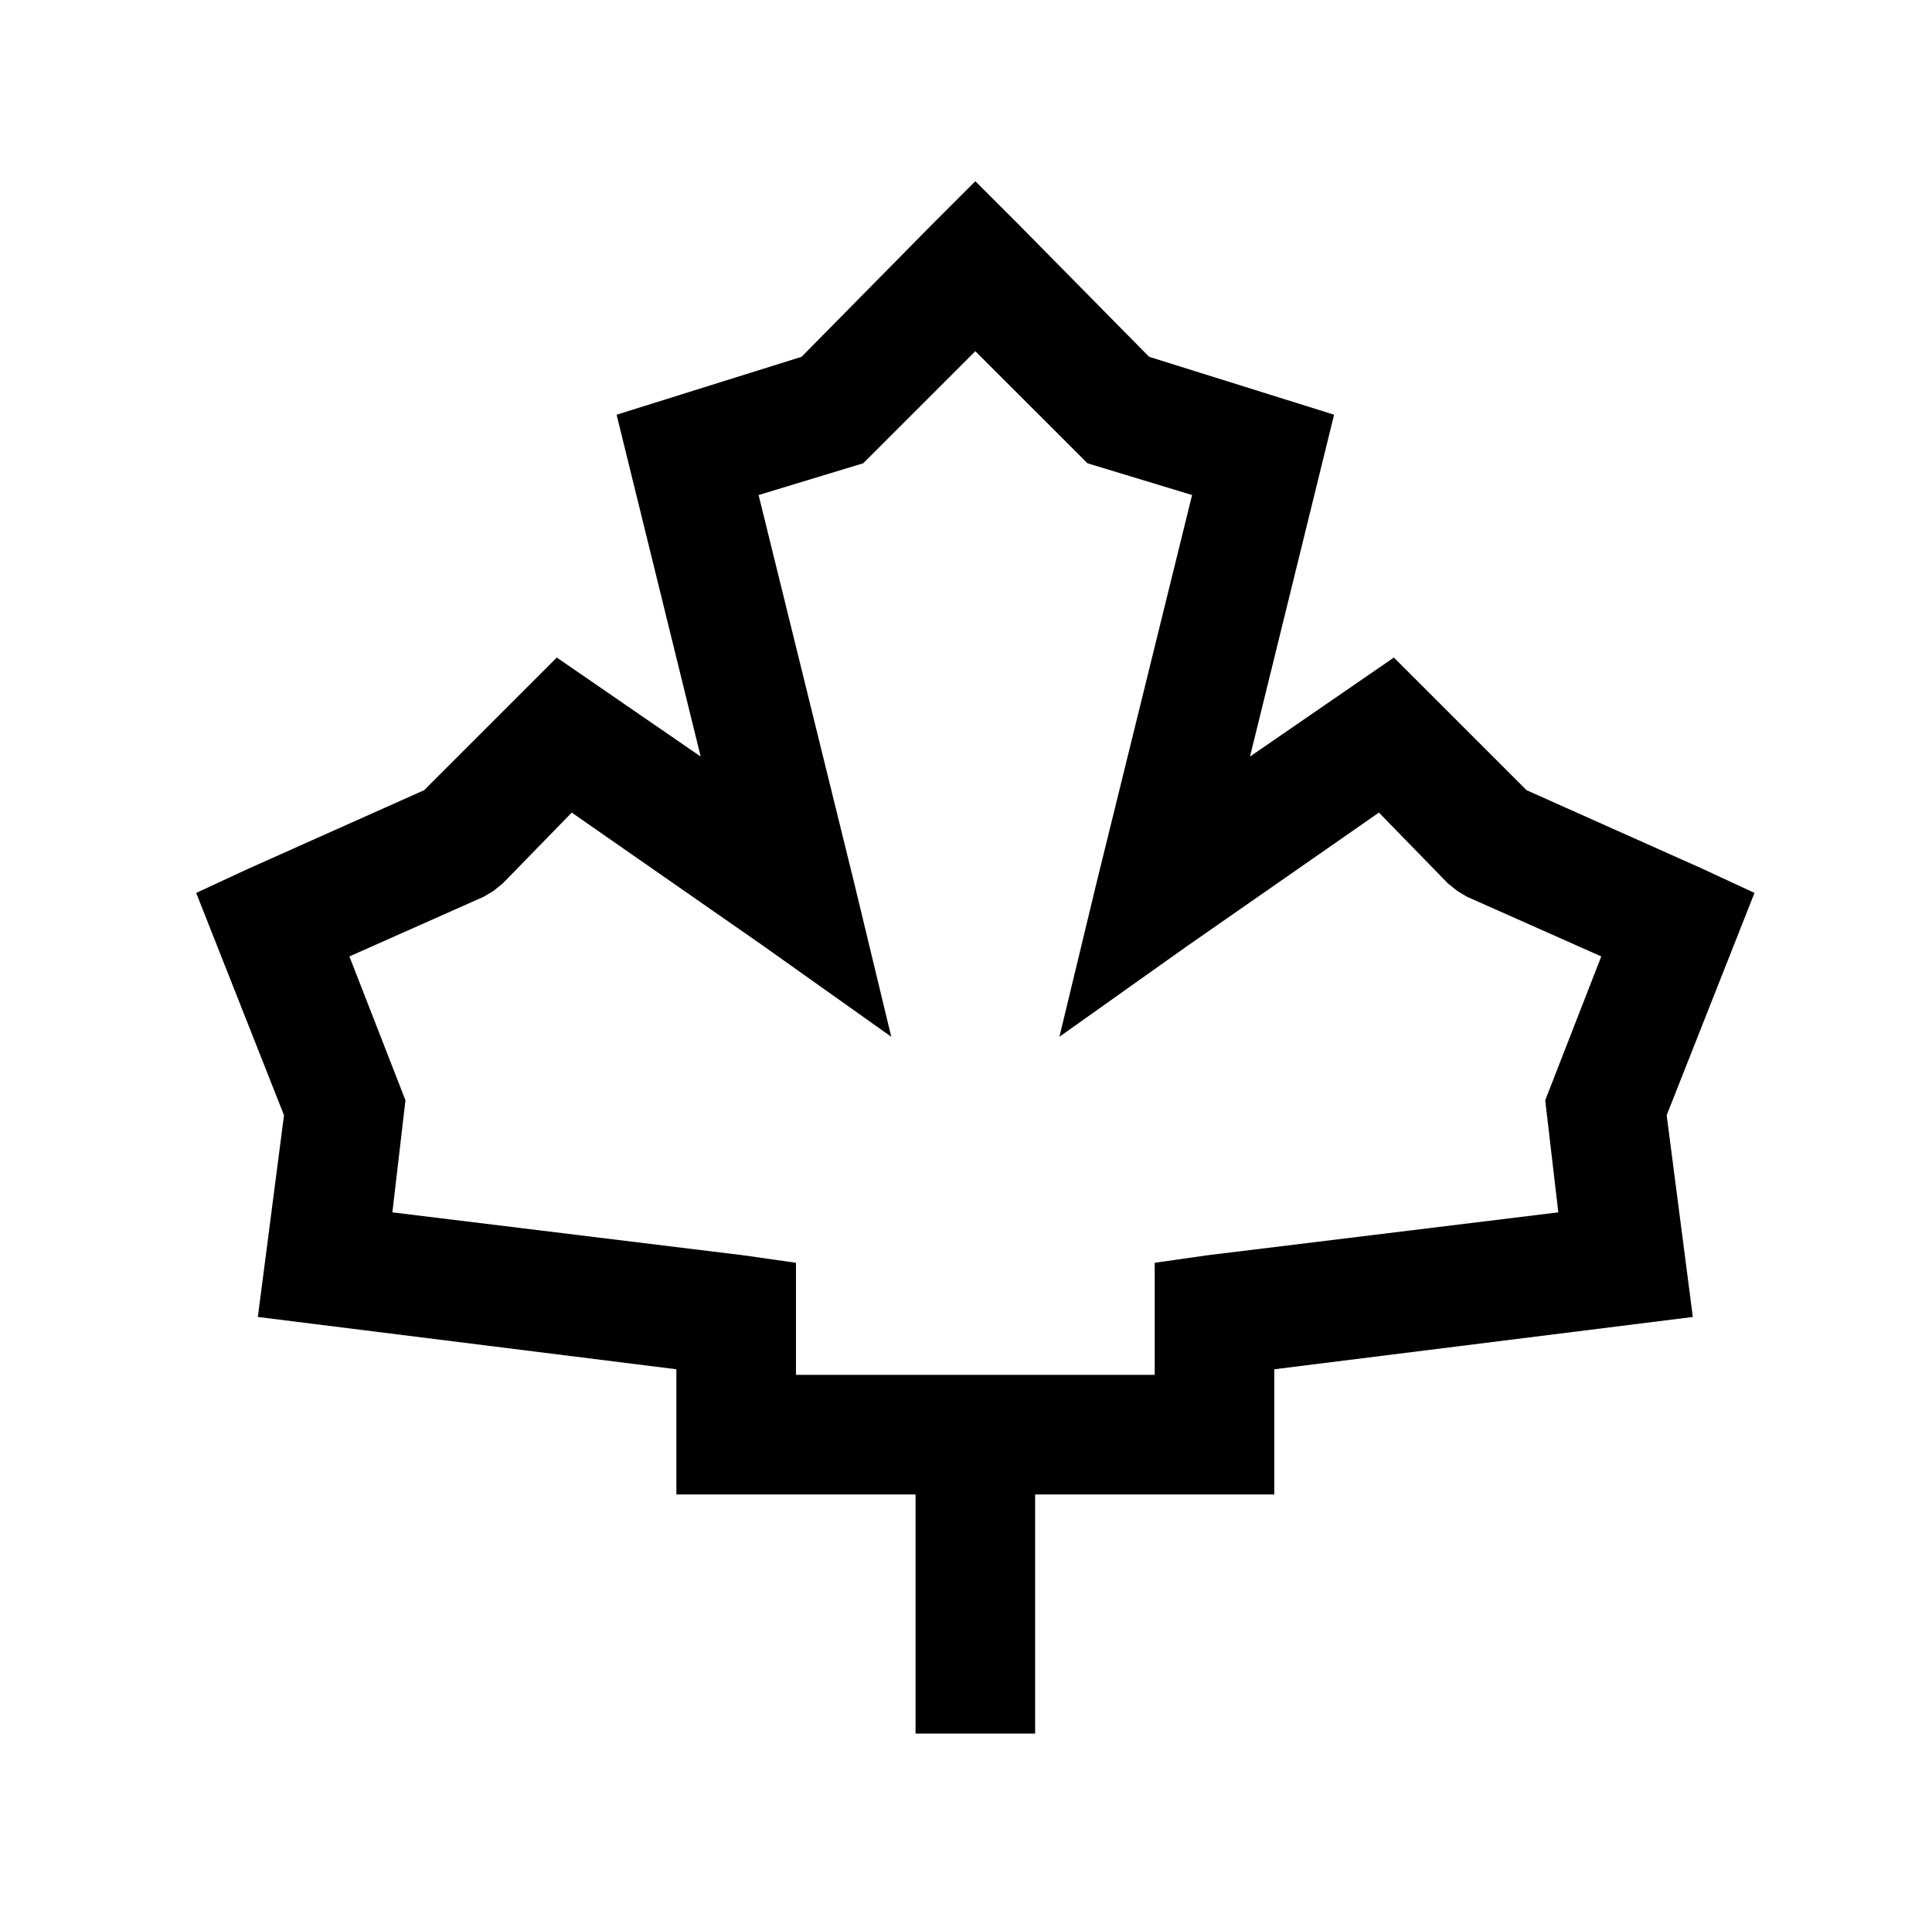 <?xml version="1.0" standalone="no"?>
<!DOCTYPE svg PUBLIC "-//W3C//DTD SVG 1.1//EN" "http://www.w3.org/Graphics/SVG/1.1/DTD/svg11.dtd" >
<svg xmlns="http://www.w3.org/2000/svg" xmlns:xlink="http://www.w3.org/1999/xlink" version="1.1" viewBox="-10 0 1034 1024">
   <path fill="currentColor"
d="M512 97l-23 23l-70 71l-99 31l45 183l-77 -53l-71 71l-94 42l-28 13l47 119l-14 108l224 28v67h128v128h64v-128h128v-67l224 -28l-14 -108l47 -119l-28 -13l-94 -42l-71 -71l-77 53l45 -183l-99 -31l-70 -71zM512 188l60 60l56 17l-51 207l-20 83l69 -49l102 -71l37 38
l5 4l5 3l72 32l-30 77l7 60l-188 23l-28 4v60h-192v-60l-28 -4l-188 -23l7 -60l-30 -77l72 -32l5 -3l5 -4l37 -38l102 71l69 49l-20 -83l-51 -207l56 -17z" />
</svg>
